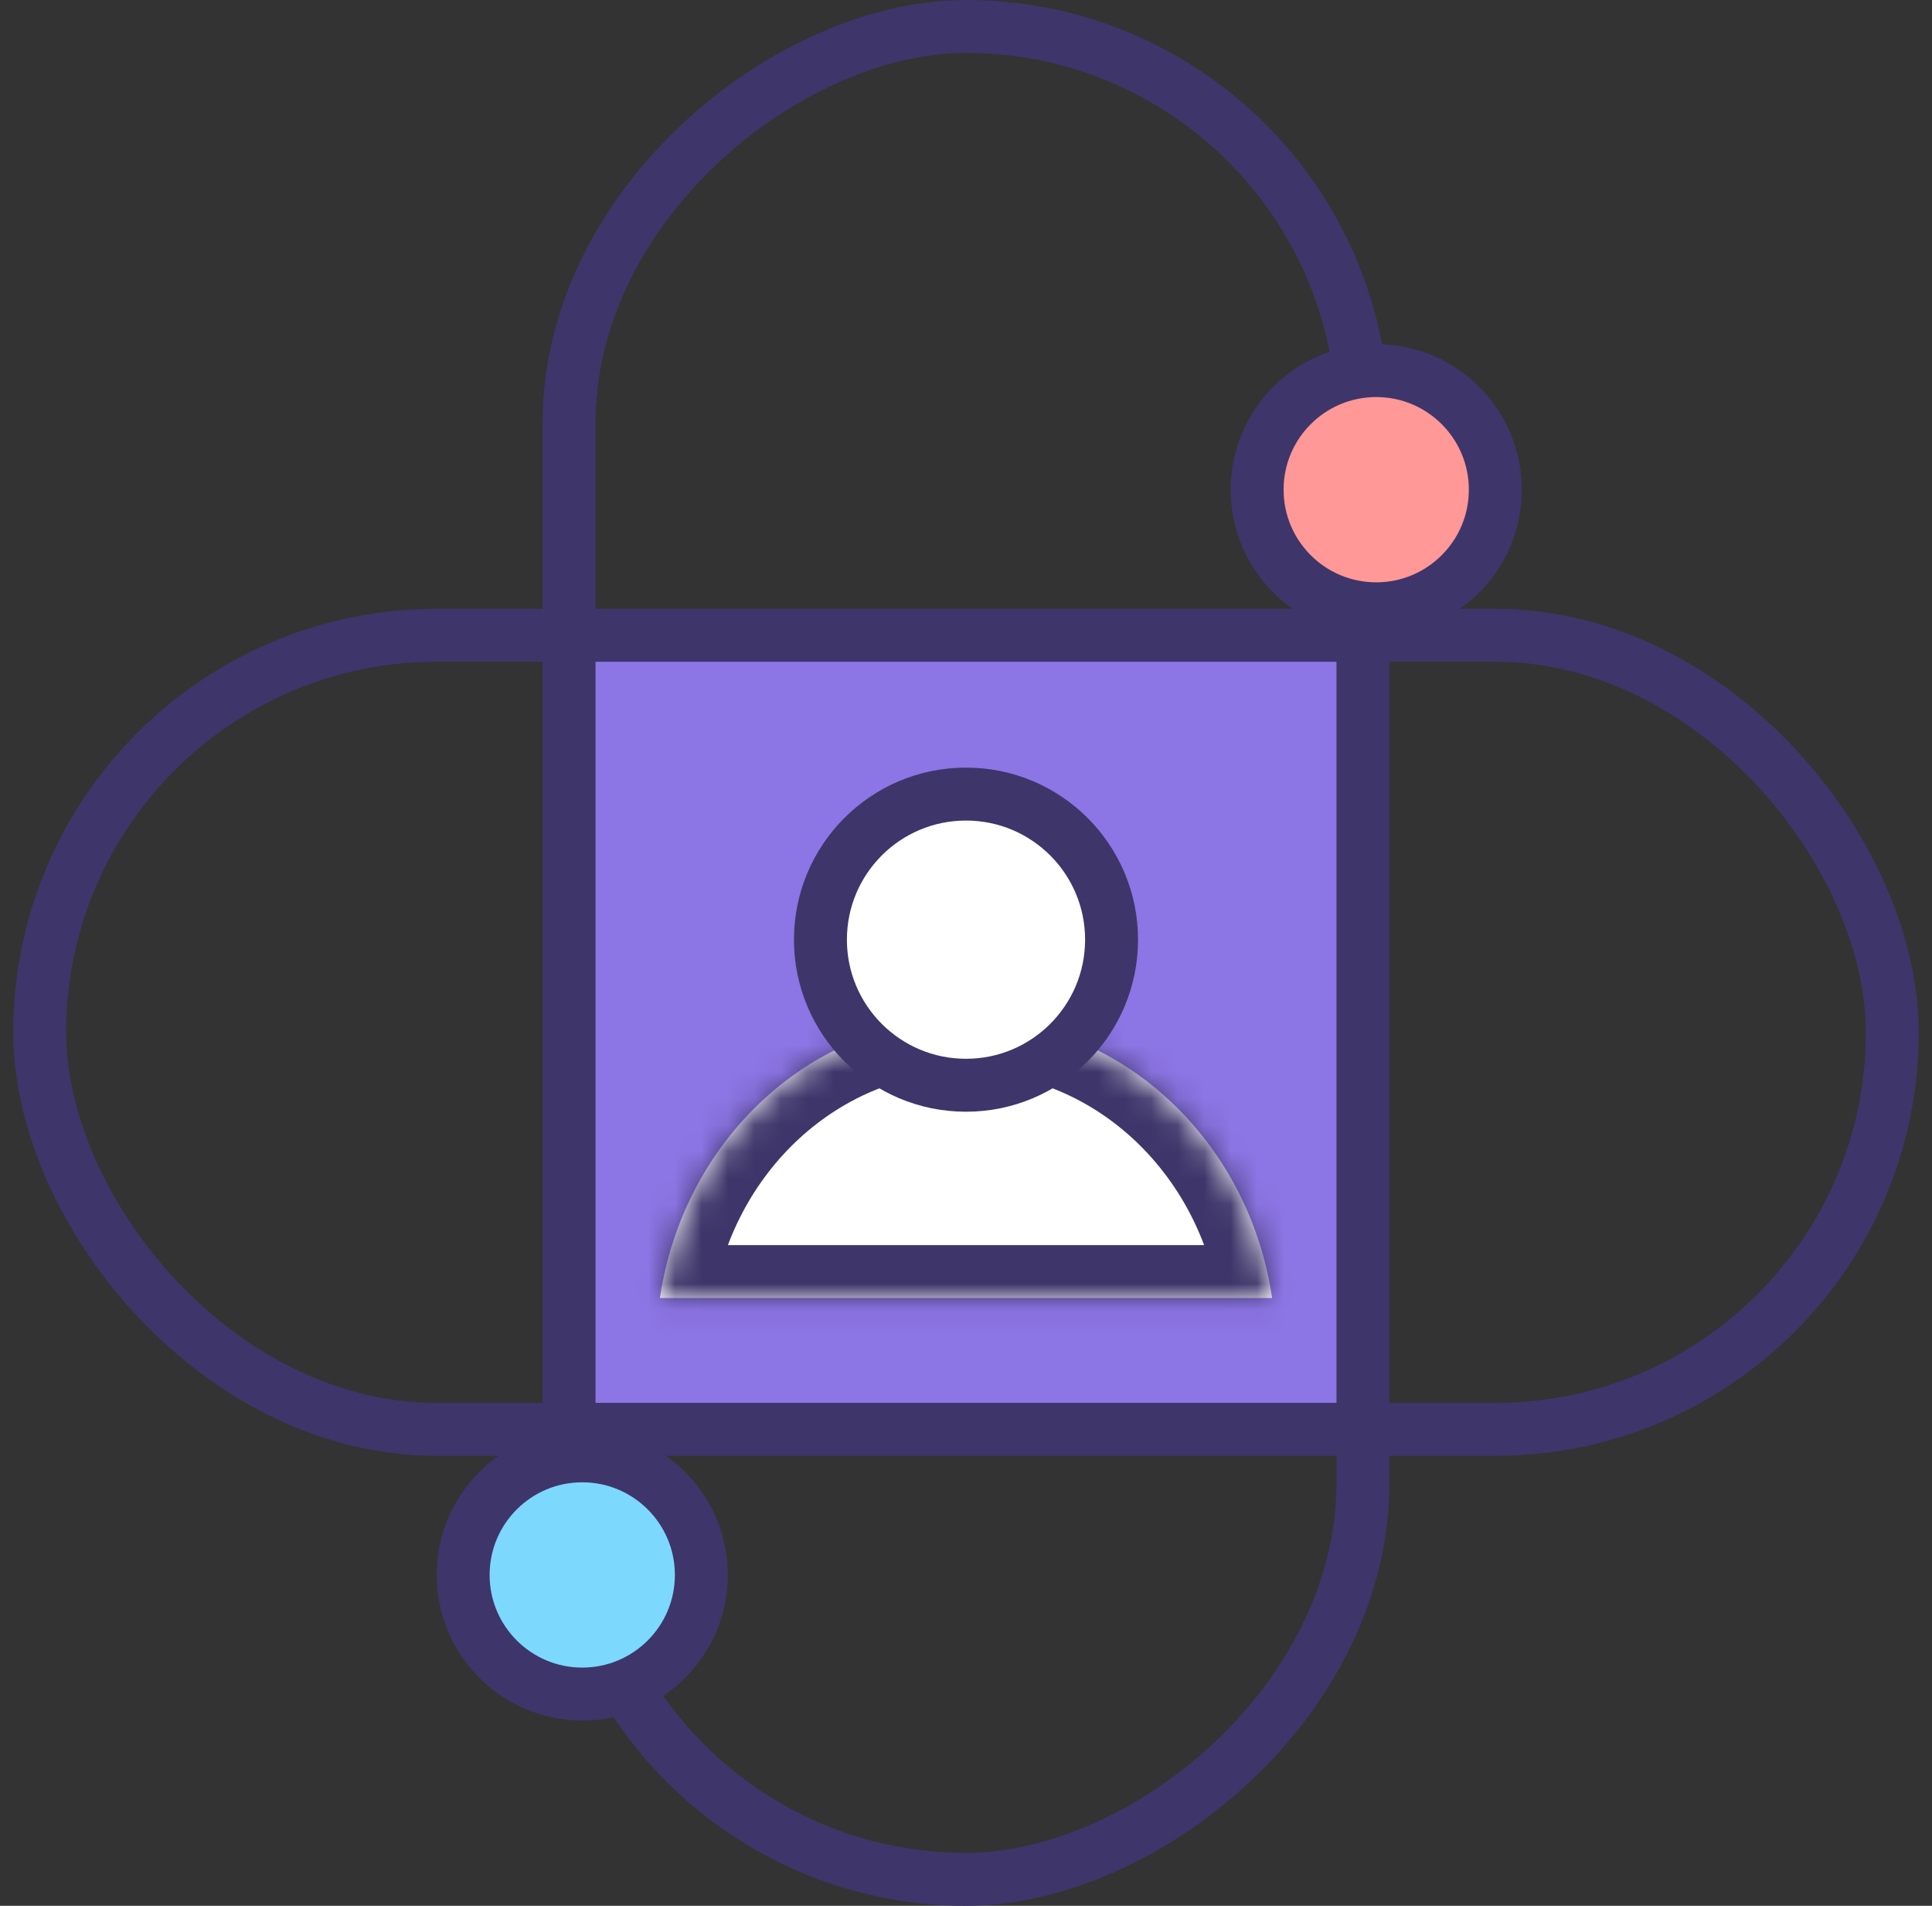 <svg width="73" height="72" viewBox="0 0 73 72" fill="none" xmlns="http://www.w3.org/2000/svg">
<rect x="0" y="0" width="73" height="72" fill="#333333" stroke="none"/>
<rect x="1.5" y="24" width="70" height="30" rx="15" stroke="#3E356A" stroke-width="2"/>
<rect x="21.5" y="71" width="70" height="30" rx="15" transform="rotate(-90 21.5 71)" stroke="#3E356A" stroke-width="2"/>
<rect x="22.5" y="25" width="28" height="28" fill="#8C75E4"/>
<mask id="path-4-inside-1_9466_14315" fill="white">
<path fill-rule="evenodd" clip-rule="evenodd" d="M24.935 49.039H48.066C47.187 43.069 42.344 38.502 36.5 38.502C30.657 38.502 25.813 43.069 24.935 49.039Z"/>
</mask>
<path fill-rule="evenodd" clip-rule="evenodd" d="M24.935 49.039H48.066C47.187 43.069 42.344 38.502 36.5 38.502C30.657 38.502 25.813 43.069 24.935 49.039Z" fill="white"/>
<path d="M24.935 49.039L22.956 48.748L22.619 51.039H24.935V49.039ZM48.066 49.039V51.039H50.381L50.044 48.748L48.066 49.039ZM24.935 51.039H48.066V47.039H24.935V51.039ZM36.5 40.502C41.242 40.502 45.337 44.229 46.087 49.33L50.044 48.748C49.038 41.908 43.445 36.502 36.5 36.502V40.502ZM26.913 49.33C27.664 44.229 31.758 40.502 36.5 40.502V36.502C29.555 36.502 23.962 41.908 22.956 48.748L26.913 49.33Z" fill="#3E356A" mask="url(#path-4-inside-1_9466_14315)"/>
<path d="M42 35.5C42 38.538 39.538 41 36.5 41C33.462 41 31 38.538 31 35.5C31 32.462 33.462 30 36.5 30C39.538 30 42 32.462 42 35.5Z" fill="white" stroke="#3E356A" stroke-width="2"/>
<circle cx="52" cy="18.5" r="4.5" fill="#FF9897" stroke="#3E356A" stroke-width="2"/>
<circle cx="22" cy="59.5" r="4.5" fill="#7DD8FE" stroke="#3E356A" stroke-width="2"/>
</svg>
